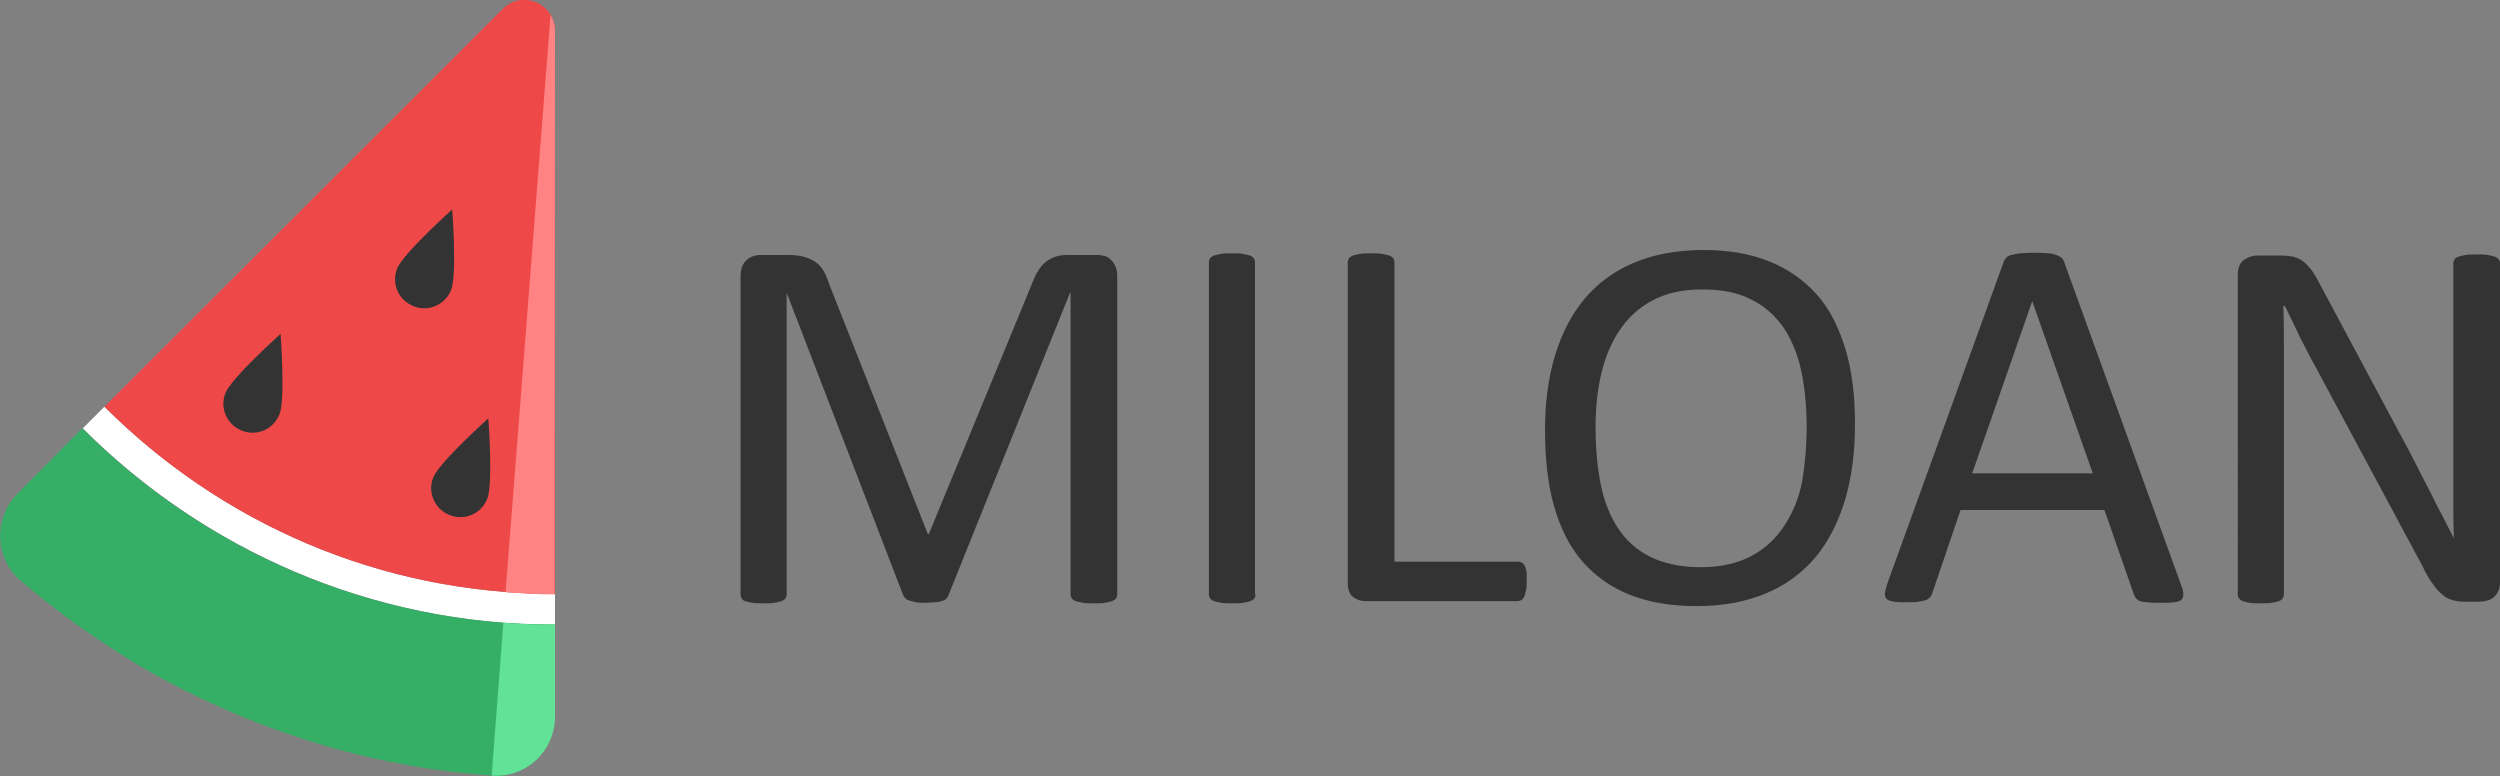 
<svg version="1.1" baseProfile="tiny" id="Layer_1"
	 xmlns="http://www.w3.org/2000/svg" xmlns:xlink="http://www.w3.org/1999/xlink"
	 x="0px" y="0px" viewBox="0 0 450 139.7" xml:space="preserve">
<rect x="0" y="0" width="450" height="139.7" fill="#808080" stroke="none"/>
<g>
	<path fill="#FFFFFF" d="M99.9,109.6l0-2.7c-31.6,0-60.3-12.9-81.1-33.7l-1.9,1.9l-2,2c21.8,21.8,51.8,35.3,85,35.4L99.9,109.6z"/>
	<g>
		<path fill="#35AF66" d="M14.8,77.1L3.2,88.8c-4.4,4.4-4.2,11.7,0.5,15.7c6.4,5.5,13.3,10.4,20.5,14.8
			c11.2,6.7,23.4,11.9,36.3,15.5c9,2.5,18.3,4.1,27.9,4.8c0,0,0.1,0,0.1,0c6.1,0.5,11.3-4.5,11.3-10.6l0-16.6
			C66.7,112.5,36.6,98.9,14.8,77.1z"/>
	</g>
	<g>
		<path fill="#61E296" d="M90.6,112.1l-2.1,27.5c0.1,0,0.1,0,0.2,0c6.1,0.4,11.2-4.5,11.2-10.6l0-16.6
			C96.7,112.5,93.7,112.3,90.6,112.1z"/>
	</g>
	<path fill="#EF4848" d="M90.5,1.6L18.8,73.2c20.8,20.8,49.4,33.7,81.1,33.7L99.9,5.6C99.9,0.6,94-1.9,90.5,1.6z"/>
	<path fill="#FF8383" d="M99.1,2.7L91,106.6c2.9,0.2,5.9,0.4,8.8,0.4L99.9,5.6C99.9,4.5,99.6,3.5,99.1,2.7z"/>
	<g>
		<path fill="#333333" d="M201.1,107c0,0.3-0.1,0.5-0.2,0.7c-0.1,0.2-0.4,0.3-0.7,0.5c-0.3,0.1-0.8,0.2-1.3,0.3
			c-0.5,0.1-1.2,0.1-2,0.1c-0.8,0-1.4,0-2-0.1c-0.5-0.1-1-0.2-1.3-0.3c-0.3-0.1-0.5-0.3-0.7-0.5c-0.1-0.2-0.2-0.4-0.2-0.7V52.7h-0.1
			l-21.9,54.5c-0.1,0.2-0.2,0.4-0.4,0.6c-0.2,0.2-0.4,0.3-0.8,0.4c-0.3,0.1-0.7,0.2-1.2,0.2s-1,0.1-1.7,0.1c-0.7,0-1.3,0-1.7-0.1
			c-0.5-0.1-0.9-0.2-1.2-0.3c-0.3-0.1-0.6-0.2-0.7-0.4c-0.2-0.2-0.3-0.3-0.4-0.5l-21-54.5h0V107c0,0.3-0.1,0.5-0.2,0.7
			c-0.1,0.2-0.4,0.3-0.7,0.5c-0.3,0.1-0.8,0.2-1.3,0.3c-0.5,0.1-1.2,0.1-2,0.1c-0.8,0-1.5,0-2-0.1c-0.5-0.1-1-0.2-1.3-0.3
			c-0.3-0.1-0.5-0.3-0.6-0.5c-0.1-0.2-0.2-0.4-0.2-0.7V49.7c0-1.3,0.4-2.3,1.1-2.9c0.7-0.6,1.5-0.9,2.4-0.9h5.1c1,0,2,0.1,2.7,0.3
			c0.8,0.2,1.5,0.5,2.1,0.9c0.6,0.4,1.1,0.9,1.5,1.6c0.4,0.6,0.7,1.4,1,2.3L167,96.1h0.2l18.5-44.9c0.4-1,0.7-1.8,1.2-2.5
			c0.4-0.7,0.9-1.2,1.4-1.6c0.5-0.4,1.1-0.7,1.7-0.9c0.6-0.2,1.3-0.3,2.2-0.3h5.3c0.5,0,1,0.1,1.4,0.2c0.4,0.1,0.8,0.4,1.1,0.7
			c0.3,0.3,0.6,0.7,0.8,1.2c0.2,0.5,0.3,1,0.3,1.7V107z"/>
		<path fill="#333333" d="M226,107c0,0.3-0.1,0.5-0.2,0.7c-0.1,0.2-0.4,0.3-0.7,0.5c-0.3,0.1-0.7,0.2-1.3,0.3
			c-0.5,0.1-1.2,0.1-2,0.1c-0.8,0-1.4,0-2-0.1c-0.5-0.1-1-0.2-1.3-0.3c-0.3-0.1-0.5-0.3-0.7-0.5c-0.1-0.2-0.2-0.4-0.2-0.7V47.2
			c0-0.3,0.1-0.5,0.2-0.7c0.1-0.2,0.4-0.3,0.7-0.5c0.3-0.1,0.8-0.2,1.3-0.3c0.5-0.1,1.2-0.1,1.9-0.1c0.8,0,1.5,0,2,0.1
			c0.5,0.1,1,0.2,1.3,0.3c0.3,0.1,0.5,0.3,0.7,0.5c0.1,0.2,0.2,0.4,0.2,0.7V107z"/>
		<path fill="#333333" d="M274.8,104.6c0,0.6,0,1.2-0.1,1.6c-0.1,0.4-0.2,0.8-0.3,1.1c-0.1,0.3-0.3,0.5-0.5,0.7
			c-0.2,0.1-0.5,0.2-0.7,0.2h-27.5c-0.7,0-1.4-0.2-2.1-0.7c-0.7-0.5-1-1.4-1-2.6V47.2c0-0.3,0.1-0.5,0.2-0.7
			c0.1-0.2,0.4-0.3,0.7-0.5c0.3-0.1,0.8-0.2,1.3-0.3c0.5-0.1,1.2-0.1,2-0.1c0.8,0,1.5,0,2,0.1c0.5,0.1,1,0.2,1.3,0.3
			c0.3,0.1,0.5,0.3,0.7,0.5c0.1,0.2,0.2,0.4,0.2,0.7v53.9h22.3c0.3,0,0.5,0.1,0.7,0.2c0.2,0.1,0.4,0.4,0.5,0.6
			c0.1,0.3,0.2,0.6,0.3,1.1C274.8,103.4,274.8,104,274.8,104.6z"/>
		<path fill="#333333" d="M333.9,76.4c0,5-0.6,9.6-1.8,13.6c-1.2,4-3,7.5-5.3,10.3c-2.4,2.8-5.3,5-8.9,6.5
			c-3.6,1.5-7.7,2.3-12.5,2.3c-4.7,0-8.7-0.7-12.2-2.1c-3.4-1.4-6.2-3.4-8.5-6.1s-3.9-6-5-9.9s-1.6-8.5-1.6-13.6
			c0-4.9,0.6-9.4,1.8-13.4c1.2-4,3-7.4,5.3-10.2c2.4-2.8,5.3-5,8.9-6.5c3.6-1.5,7.7-2.3,12.5-2.3c4.6,0,8.6,0.7,12,2.1
			c3.4,1.4,6.2,3.4,8.5,6c2.3,2.6,3.9,5.9,5.1,9.8C333.4,66.9,333.9,71.3,333.9,76.4z M325.2,76.9c0-3.5-0.3-6.8-0.9-9.8
			c-0.6-3-1.7-5.7-3.1-7.9c-1.5-2.2-3.4-4-5.8-5.2c-2.4-1.3-5.4-1.9-9-1.9s-6.6,0.7-9,2c-2.4,1.3-4.4,3.1-5.9,5.4
			c-1.5,2.2-2.6,4.9-3.3,7.9c-0.7,3-1,6.2-1,9.5c0,3.7,0.3,7,0.9,10.1c0.6,3.1,1.6,5.7,3.1,8c1.4,2.2,3.4,4,5.8,5.2
			c2.4,1.2,5.5,1.9,9.1,1.9c3.6,0,6.7-0.7,9.1-2c2.5-1.3,4.5-3.2,6-5.5c1.5-2.3,2.6-4.9,3.2-8C324.9,83.5,325.2,80.3,325.2,76.9z"/>
		<path fill="#333333" d="M392.6,105.3c0.3,0.7,0.4,1.3,0.4,1.7s-0.1,0.8-0.4,1c-0.3,0.2-0.7,0.4-1.3,0.4c-0.6,0.1-1.4,0.1-2.4,0.1
			s-1.8,0-2.4-0.1c-0.6,0-1-0.1-1.3-0.2c-0.3-0.1-0.5-0.3-0.7-0.5c-0.1-0.2-0.3-0.4-0.4-0.7l-5.3-15.2h-25.9l-5.1,15
			c-0.1,0.3-0.2,0.5-0.4,0.7c-0.2,0.2-0.4,0.4-0.7,0.5c-0.3,0.1-0.7,0.2-1.3,0.3c-0.6,0.1-1.3,0.1-2.2,0.1c-0.9,0-1.7,0-2.3-0.1
			c-0.6-0.1-1-0.2-1.3-0.5c-0.2-0.2-0.4-0.6-0.3-1c0-0.4,0.2-1,0.4-1.7l20.9-57.8c0.1-0.4,0.3-0.6,0.5-0.9c0.2-0.2,0.5-0.4,0.9-0.5
			c0.4-0.1,0.9-0.2,1.5-0.3c0.6,0,1.4-0.1,2.4-0.1c1,0,1.9,0,2.6,0.1c0.7,0,1.2,0.1,1.6,0.3c0.4,0.1,0.7,0.3,1,0.5
			c0.2,0.2,0.4,0.5,0.5,0.9L392.6,105.3z M365.8,54.2L365.8,54.2l-10.8,31h21.7L365.8,54.2z"/>
		<path fill="#333333" d="M450,104.8c0,0.6-0.1,1.2-0.3,1.6c-0.2,0.4-0.5,0.8-0.8,1.1c-0.4,0.3-0.7,0.5-1.2,0.6
			c-0.4,0.1-0.9,0.2-1.3,0.2h-2.7c-0.9,0-1.6-0.1-2.3-0.3s-1.3-0.5-1.8-1c-0.6-0.5-1.2-1.1-1.7-1.9c-0.6-0.8-1.2-1.8-1.8-3.1
			l-19-35.4c-1-1.8-2-3.7-3-5.7c-1-2-1.9-4-2.8-5.8H411c0.1,2.3,0.1,4.7,0.1,7.1s0,4.8,0,7.2V107c0,0.2-0.1,0.4-0.2,0.7
			c-0.1,0.2-0.4,0.4-0.7,0.5c-0.3,0.1-0.7,0.2-1.3,0.3c-0.5,0.1-1.2,0.1-2,0.1c-0.8,0-1.5,0-2-0.1c-0.5-0.1-0.9-0.2-1.2-0.3
			c-0.3-0.1-0.5-0.3-0.7-0.5c-0.1-0.2-0.2-0.4-0.2-0.7V49.5c0-1.3,0.4-2.2,1.1-2.7c0.7-0.5,1.5-0.8,2.4-0.8h4.1c1,0,1.8,0.1,2.4,0.2
			c0.6,0.2,1.2,0.4,1.7,0.8c0.5,0.4,1,0.9,1.5,1.5c0.5,0.7,1,1.5,1.5,2.5l14.6,27.3c0.9,1.7,1.8,3.3,2.6,4.9
			c0.8,1.6,1.6,3.2,2.4,4.7c0.8,1.5,1.5,3.1,2.3,4.5c0.8,1.5,1.5,3,2.3,4.5h0c-0.1-2.5-0.1-5.2-0.1-7.9c0-2.7,0-5.4,0-7.9V47.3
			c0-0.2,0.1-0.4,0.2-0.6c0.1-0.2,0.4-0.4,0.7-0.5c0.3-0.1,0.7-0.2,1.3-0.3c0.5-0.1,1.2-0.1,2.1-0.1c0.7,0,1.4,0,1.9,0.1
			c0.5,0.1,1,0.2,1.3,0.3c0.3,0.1,0.5,0.3,0.7,0.5c0.1,0.2,0.2,0.4,0.2,0.6V104.8z"/>
	</g>
	<g>
		<path fill="#333333" d="M87.7,89.8c-1.1,2.7-4.1,4-6.8,2.9c-2.7-1.1-4-4.1-2.9-6.8c1.1-2.7,9.9-10.6,9.9-10.6S88.8,87.1,87.7,89.8
			z"/>
		<path fill="#333333" d="M50.3,74.6c-1.1,2.7-4.1,4-6.8,2.9c-2.7-1.1-4-4.1-2.9-6.8c1.1-2.7,9.9-10.6,9.9-10.6S51.4,72,50.3,74.6z"
			/>
	</g>
	<path fill="#333333" d="M81.2,52.2c-1.1,2.7-4.1,4-6.8,2.9c-2.7-1.1-4-4.1-2.9-6.8c1.1-2.7,9.9-10.6,9.9-10.6S82.3,49.5,81.2,52.2z
		"/>
</g>
</svg>
